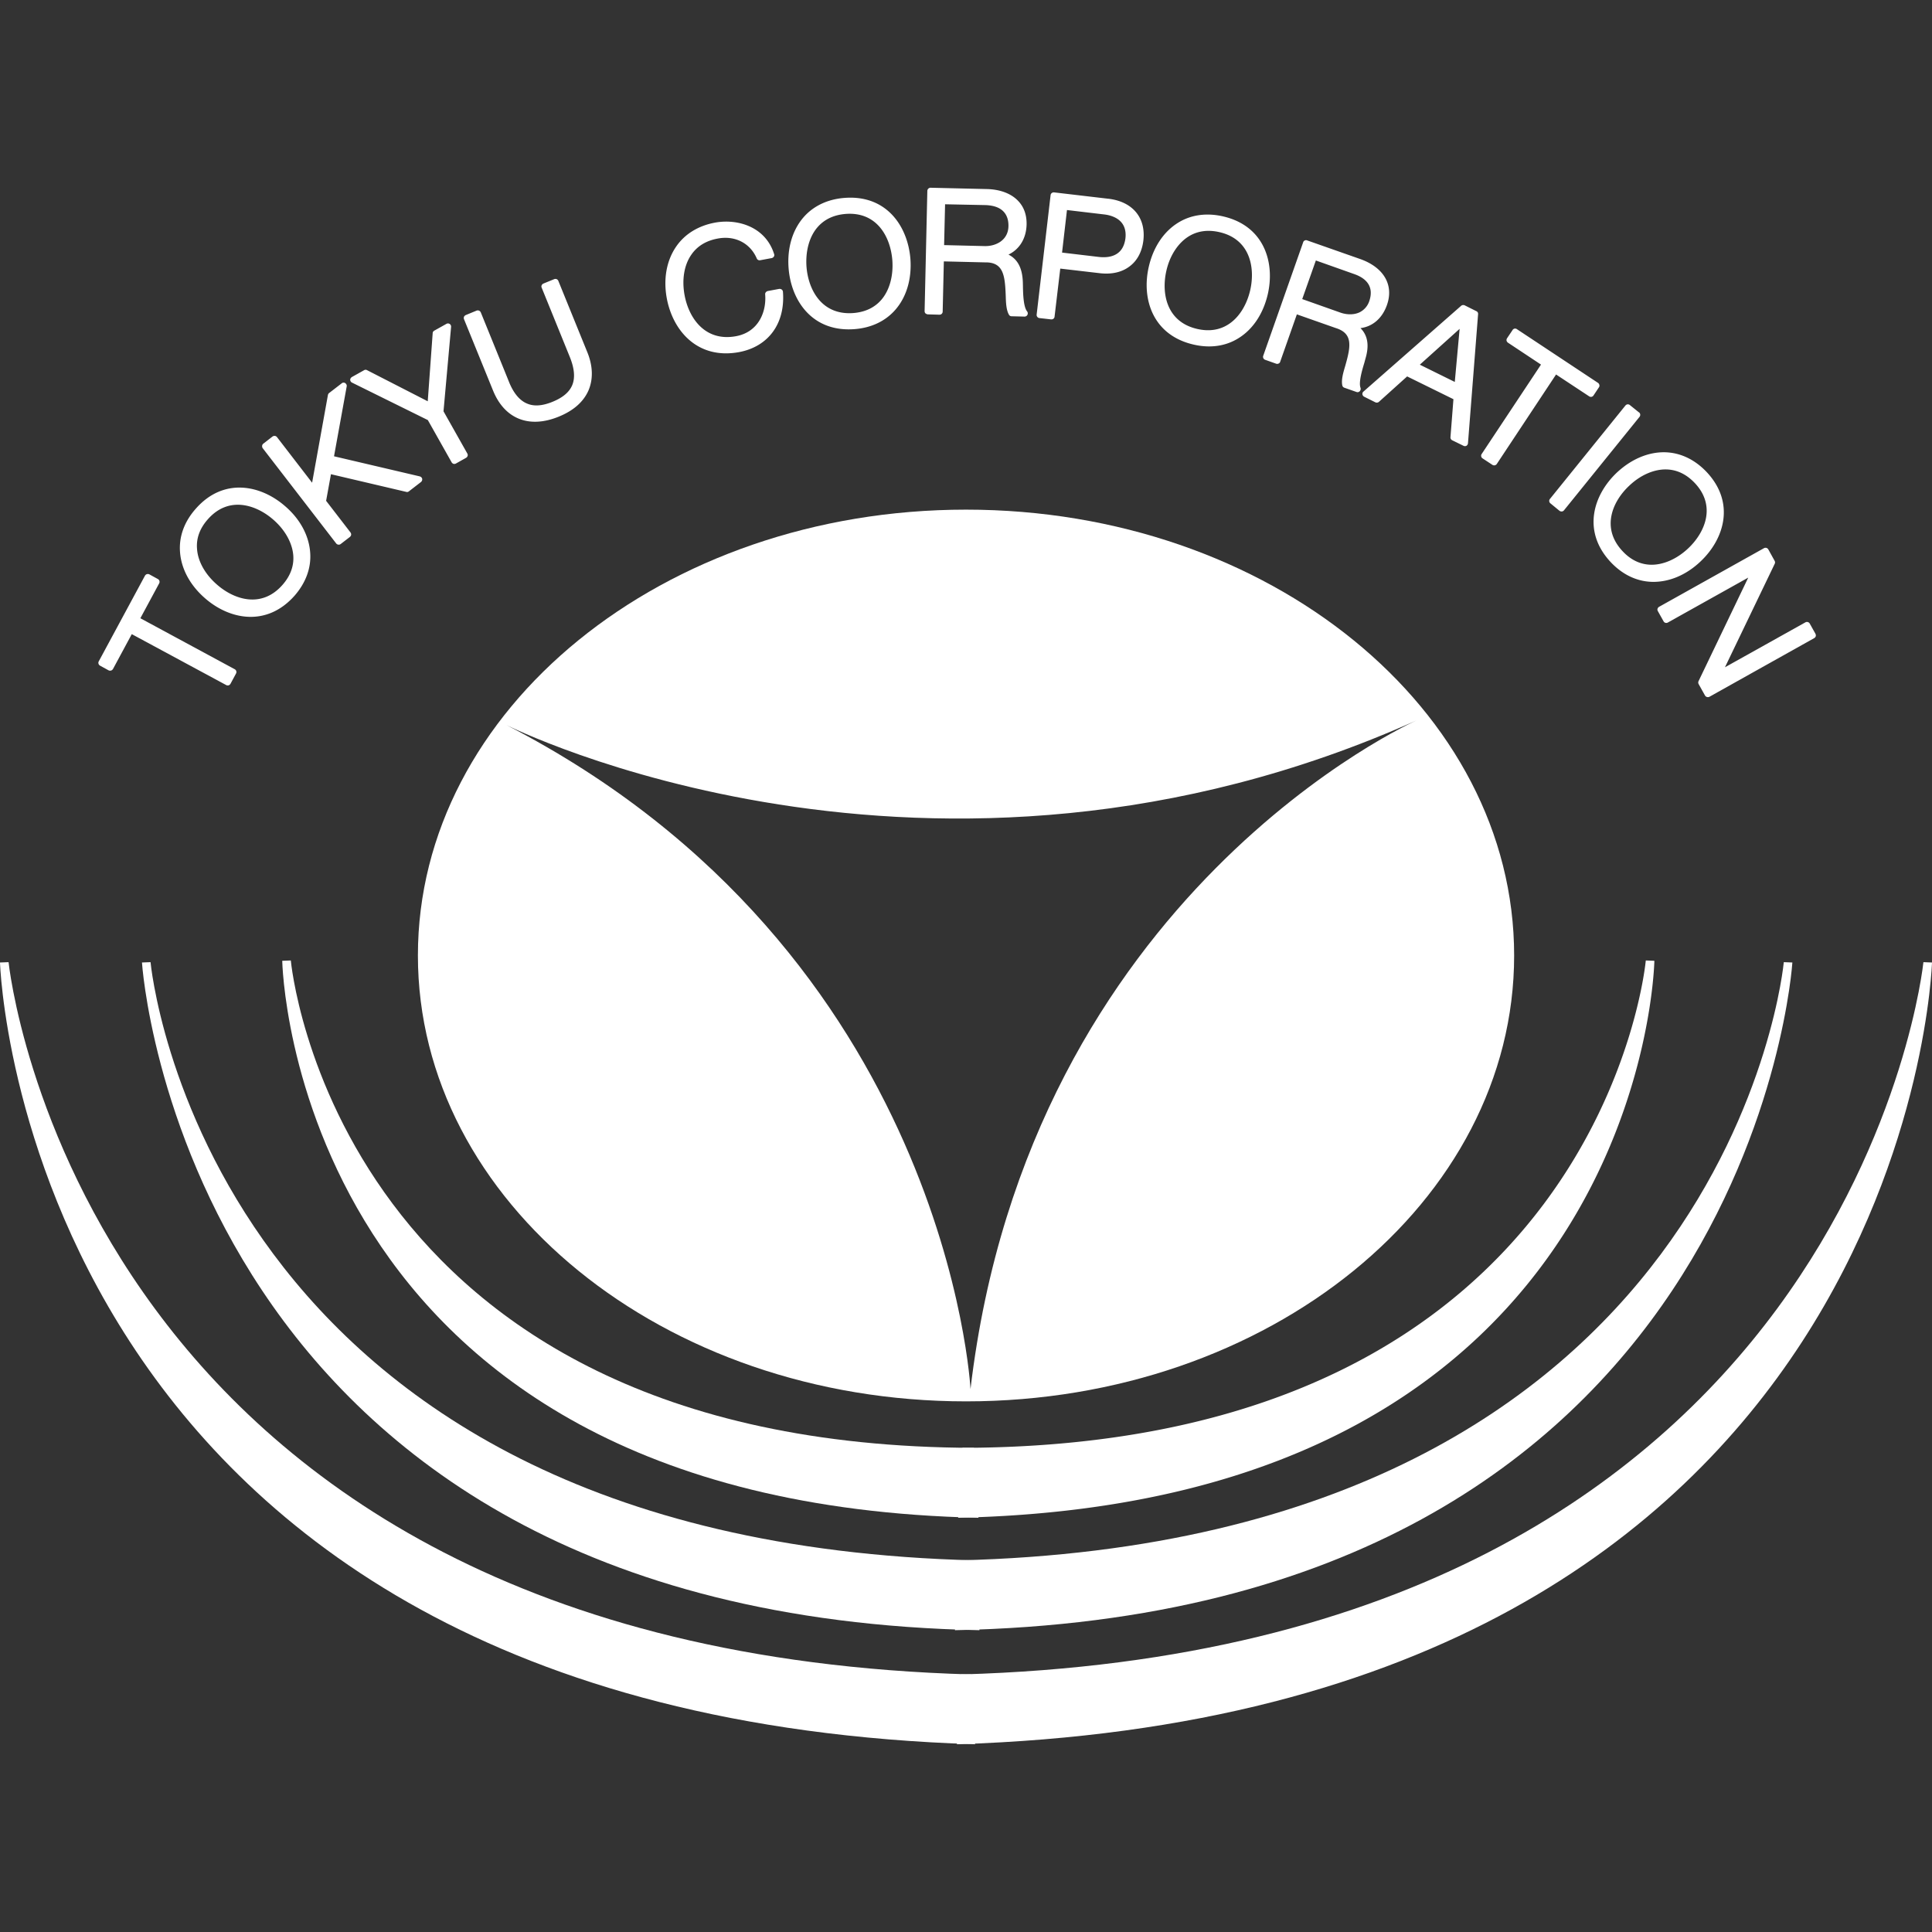 <svg xmlns="http://www.w3.org/2000/svg" width="800" height="800" viewBox="0 0 211.667 211.667"><rect x="0" y="0" width="211.667" height="211.667" fill="#333333" stroke="none"/><path d="M105.836 55.835c-33.165 0-60.051 21.871-60.051 48.848 0 26.976 26.886 48.848 60.05 48.848 33.166 0 60.052-21.872 60.052-48.848 0-26.977-26.886-48.848-60.051-48.848m.491 96.346s-2.471-47.823-50.852-72.752c0 0 46.41 23.398 99.729-.51.005 0-42.455 18.822-48.877 73.262" style="fill:#fff;fill-opacity:1;stroke-width:4.771"/><path d="M106.718 158.622c-70.104-.163-74.856-53.395-74.856-53.395l-.94.036s.988 59.397 76.274 61.02" style="fill:#fff;fill-opacity:1;stroke-width:4.771"/><path d="M106.823 170.95c-84.541-2.094-90.329-65.537-90.329-65.537l-.94.036s4.5 71.42 91.751 73.153" style="fill:#fff;fill-opacity:1;stroke-width:4.771"/><path d="M106.346 183.447C8.574 180.679.94 105.413.94 105.413l-.94.036s2.405 82.361 106.823 85.649" style="fill:#fff;fill-opacity:1;stroke-width:4.771"/><path d="M105.32 183.447c97.763-2.768 105.407-78.034 105.407-78.034l.94.036s-2.415 82.361-106.824 85.649" style="fill:#fff;fill-opacity:1;stroke-width:4.771"/><path d="M105.1 170.95c84.543-2.094 90.33-65.537 90.33-65.537l.94.036s-4.509 71.42-91.746 73.153" style="fill:#fff;fill-opacity:1;stroke-width:4.771"/><path d="M105.454 158.622c70.094-.163 74.856-53.395 74.856-53.395l.94.036s-.988 59.397-76.273 61.02M15.378 67.734l2.06-3.821a.35.35 0 0 0-.147-.478l-.93-.51a.36.36 0 0 0-.272-.019c-.087.018-.157.09-.206.163l-5.062 9.385c-.095.162-.029.382.148.478l.93.51a.36.36 0 0 0 .272.018c.087-.018.157-.09.206-.162l2.06-3.822 10.335 5.573c.087.054.177.054.272.036a.37.37 0 0 0 .205-.163l.606-1.125a.347.347 0 0 0-.139-.478zm15.888-12.252c-2.691-2.367-6.785-3.206-9.824.261-1.24 1.398-1.837 3.02-1.722 4.686.119 1.856 1.083 3.664 2.72 5.095 2.69 2.367 6.774 3.197 9.842-.272 1.222-1.407 1.818-3.02 1.704-4.676-.12-1.856-1.079-3.674-2.72-5.095m.868 5.41c.076 1.136-.324 2.21-1.183 3.187-2.3 2.62-5.32 1.613-7.205-.054-1.288-1.125-2.08-2.552-2.161-3.922-.087-1.145.315-2.228 1.183-3.206 2.29-2.61 5.31-1.603 7.195.054 1.284 1.125 2.076 2.562 2.171 3.931M45.98 52.19l-9.385-2.2 1.389-7.658c.029-.144-.047-.281-.168-.362a.32.32 0 0 0-.391.036l-1.37 1.055a.36.36 0 0 0-.128.214l-1.732 9.61-3.84-4.986c-.12-.163-.334-.186-.501-.072l-1.007.782a.33.33 0 0 0-.128.235c-.01.09.01.185.066.263l8.045 10.43c.11.144.334.186.487.072l1.016-.783a.4.4 0 0 0 .139-.234.4.4 0 0 0-.076-.263l-2.667-3.46.53-2.915 8.254 1.937c.1.037.215 0 .3-.072l1.303-1.006a.38.38 0 0 0 .139-.353.36.36 0 0 0-.272-.267m2.607-7.132.83-9.246a.34.34 0 0 0-.156-.325.34.34 0 0 0-.353-.01l-1.332.745a.33.33 0 0 0-.176.281l-.54 7.458-6.655-3.412a.32.32 0 0 0-.325.01l-1.331.744c-.11.072-.186.186-.186.305.01.144.086.252.196.305l8.311 4.107 2.61 4.633a.4.4 0 0 0 .205.163c.087.018.186.01.262-.036l1.117-.626c.168-.108.234-.305.128-.478zm12.582-14.285a.345.345 0 0 0-.448-.195l-1.193.487a.38.38 0 0 0-.186.186.31.31 0 0 0 0 .262l3.068 7.557q.781 1.905.281 3.12c-.324.774-1.035 1.37-2.161 1.828s-2.042.52-2.806.186c-.811-.343-1.484-1.154-1.985-2.424 0-.01-3.068-7.558-3.068-7.558a.36.36 0 0 0-.458-.196l-1.183.487a.4.4 0 0 0-.196.185.38.38 0 0 0 0 .273l3.178 7.81c1.26 3.111 3.941 4.185 7.176 2.873 1.65-.664 2.758-1.652 3.297-2.916.51-1.22.467-2.657-.139-4.146zm24.2.874-1.26.234c-.176.054-.3.196-.281.371.157 1.957-.764 4.128-3.187 4.576-3.421.635-5.182-2.013-5.64-4.48-.315-1.69-.058-3.297.725-4.428.644-.949 1.622-1.554 2.915-1.789 1.876-.353 3.54.501 4.261 2.171a.335.335 0 0 0 .382.206l1.26-.235a.38.38 0 0 0 .233-.162.3.3 0 0 0 .03-.281c-.95-3.02-4.037-3.894-6.485-3.44-1.837.342-3.316 1.26-4.25 2.629-1.055 1.536-1.418 3.559-1.017 5.692.663 3.52 3.363 6.699 7.91 5.864 3.226-.606 5.077-3.14 4.81-6.609a.34.34 0 0 0-.128-.243.37.37 0 0 0-.277-.072m7.147-9.972c-1.866.145-3.431.897-4.51 2.152-1.211 1.418-1.78 3.383-1.612 5.554.281 3.578 2.62 7.028 7.233 6.67 1.856-.144 3.411-.896 4.49-2.152 1.211-1.406 1.78-3.383 1.622-5.544-.291-3.588-2.62-7.038-7.224-6.68m5.244 6.828c.128 1.702-.306 3.283-1.193 4.323-.744.867-1.78 1.36-3.078 1.464-3.478.261-4.938-2.562-5.133-5.072-.12-1.704.305-3.283 1.192-4.313q1.132-1.316 3.102-1.475c3.464-.258 4.914 2.567 5.11 5.072m14.309 2.845-.01-.42c-.038-1.055-.282-2.396-1.575-3.04 1.203-.577 1.947-1.76 1.985-3.297.02-1.055-.291-1.927-.93-2.59-.754-.801-1.976-1.261-3.421-1.294l-6.16-.144a.355.355 0 0 0-.363.334l-.3 13.178c0 .09.029.186.095.252a.54.54 0 0 0 .244.108l1.288.037a.34.34 0 0 0 .353-.334l.128-5.506 4.509.108c1.985-.036 2.18 1.369 2.266 3.521l.01.264c.02.605.047 1.435.353 1.956a.32.32 0 0 0 .291.162l1.417.036a.353.353 0 0 0 .277-.568c-.405-.501-.443-1.913-.458-2.762m-8.53-8.975 4.446.09c.878.036 1.527.262 1.956.707.373.391.559.94.54 1.623-.038 1.527-1.38 2.19-2.61 2.161l-4.438-.108zm17.878-.607-5.936-.696a.36.36 0 0 0-.253.072.33.33 0 0 0-.128.224l-1.527 13.082a.346.346 0 0 0 .301.392l1.279.144a.38.38 0 0 0 .262-.072.32.32 0 0 0 .12-.234l.624-5.258 4.304.501c1.34.162 2.505-.108 3.364-.8.801-.626 1.293-1.595 1.436-2.777.29-2.51-1.184-4.27-3.846-4.58m-4.523 1.24 4.037.478c.987.108 2.6.615 2.366 2.638-.096.696-.353 1.232-.792 1.574-.5.4-1.23.549-2.114.45l-4.036-.478zm17.071.689c-1.818-.41-3.54-.162-4.948.735-1.565.988-2.69 2.7-3.168 4.828-.792 3.493.439 7.481 4.957 8.498 1.809.41 3.512.162 4.92-.734 1.574-.989 2.69-2.701 3.177-4.829.788-3.493-.434-7.481-4.938-8.497m3.01 8.063c-.381 1.679-1.259 3.058-2.414 3.784-.968.615-2.104.782-3.373.496-3.392-.763-3.96-3.894-3.411-6.346.372-1.67 1.26-3.04 2.414-3.774.968-.615 2.114-.783 3.383-.496 3.392.763 3.95 3.893 3.402 6.336m12.505 7.958.11-.41c.3-1.007.477-2.348-.54-3.364 1.323-.163 2.386-1.073 2.897-2.524.782-2.2-.343-4.128-2.925-5.044l-5.816-2.042a.3.3 0 0 0-.262.01.3.3 0 0 0-.177.206l-4.37 12.415a.344.344 0 0 0 .205.449l1.212.429a.33.33 0 0 0 .262-.018.29.29 0 0 0 .177-.197l1.827-5.191 4.261 1.499c1.89.587 1.65 1.984 1.064 4.055 0 .01-.076.263-.076.263-.168.578-.4 1.37-.272 1.957.02.126.11.223.225.263l1.33.467c.129.054.273.01.363-.09a.37.37 0 0 0 .076-.372c-.22-.591.181-1.951.43-2.762m-5.32-11.184 4.184 1.484c1.584.548 2.152 1.583 1.66 2.992a2.1 2.1 0 0 1-1.054 1.202c-.587.282-1.36.29-2.09.037l-4.194-1.485zm17.586 5.555-1.288-.643a.37.37 0 0 0-.382.054l-10.697 9.394c-.096.072-.128.186-.12.305a.38.38 0 0 0 .196.263l1.231.615a.37.37 0 0 0 .382-.054l3.092-2.786 5.072 2.495-.325 4.165a.34.34 0 0 0 .186.334l1.24.606a.35.35 0 0 0 .325 0 .37.37 0 0 0 .168-.282l1.107-14.137a.32.32 0 0 0-.186-.33m-1.837 1.937-.53 5.817-3.831-1.89zm14.189 7.392a.337.337 0 0 0 .477-.09l.596-.896a.31.31 0 0 0 .047-.264.37.37 0 0 0-.148-.223l-8.889-5.888a.327.327 0 0 0-.477.108l-.596.887a.37.37 0 0 0-.058.262c.02.09.087.18.148.223l3.626 2.405-6.493 9.786a.33.33 0 0 0-.058.263c.02.108.076.18.148.224l1.073.707a.35.35 0 0 0 .487-.09l6.494-9.805zm5.472 1.77-.997-.802a.36.36 0 0 0-.262-.09.37.37 0 0 0-.234.126l-8.273 10.239a.34.34 0 0 0 .057.487l.988.811c.076.054.168.09.262.072.096 0 .168-.054.234-.126l8.274-10.239a.35.35 0 0 0-.047-.487m7.399 6.532c-1.289-1.36-2.844-2.105-4.51-2.162-1.855-.054-3.745.745-5.329 2.228-2.61 2.472-3.822 6.46-.653 9.824 1.278 1.351 2.834 2.095 4.49 2.143 1.855.054 3.754-.734 5.329-2.229 2.61-2.457 3.831-6.446.673-9.804m-2.023 8.368c-1.25 1.174-2.749 1.828-4.118 1.79-1.145-.037-2.18-.531-3.068-1.485-2.386-2.534-1.107-5.454.725-7.167 1.24-1.183 2.739-1.827 4.099-1.788 1.154.036 2.19.539 3.092 1.493 2.38 2.528 1.097 5.434-.73 7.156m13.941 9.348-.625-1.116a.35.35 0 0 0-.477-.126l-8.808 4.919 5.454-11.341a.34.34 0 0 0-.01-.316l-.697-1.26a.35.35 0 0 0-.477-.127l-11.49 6.422a.38.38 0 0 0-.167.215c-.029.09-.01.18.038.261l.625 1.117a.34.34 0 0 0 .468.126l8.807-4.92-5.444 11.342a.36.36 0 0 0 .01.324l.697 1.25c.096.162.3.224.477.144l11.49-6.431c.075-.054.138-.109.167-.206a.38.38 0 0 0-.038-.272" style="fill:#fff;fill-opacity:1;stroke-width:4.771"/></svg>